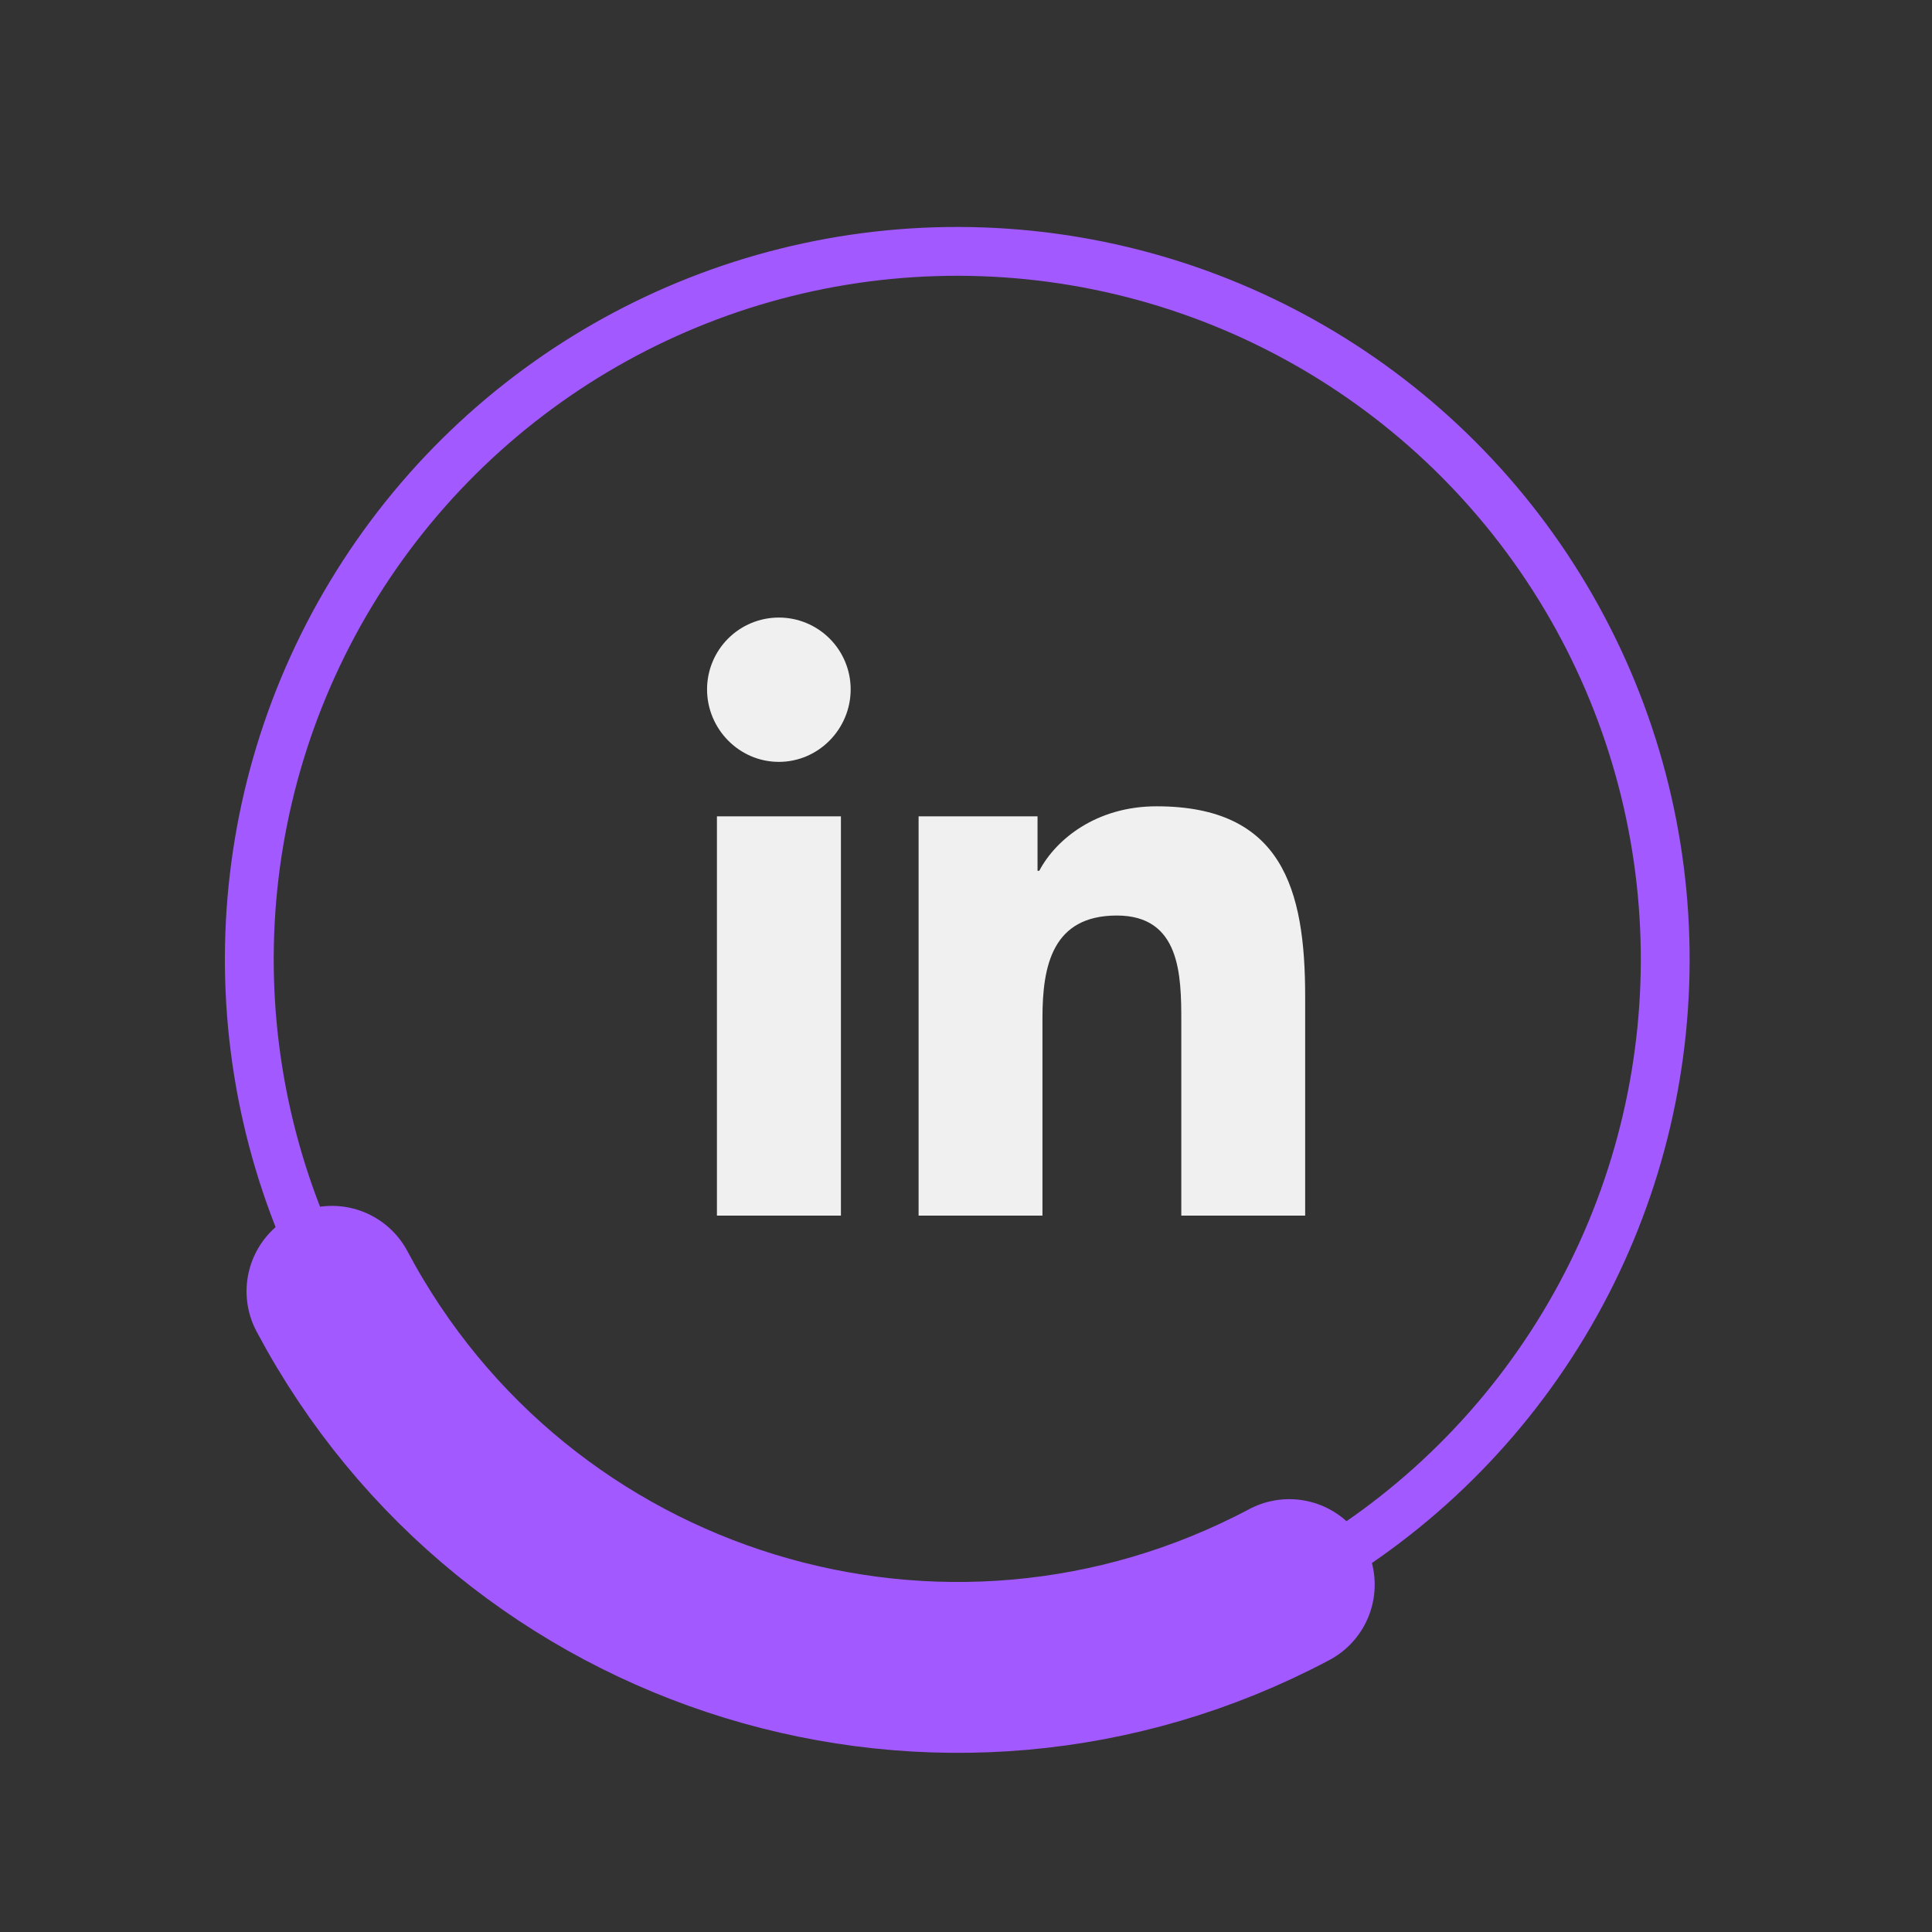 <svg width="73" height="73" viewBox="0 0 73 73" fill="none" xmlns="http://www.w3.org/2000/svg">
<rect x="0" y="0" width="73" height="73" fill="#333333" stroke="none"/>
<circle cx="36.17" cy="36.248" r="26.75" transform="rotate(-27.966 36.17 36.248)" stroke="#A259FF" stroke-width="1.845"/>
<path d="M48.714 59.874C35.666 66.802 19.472 61.84 12.544 48.792" stroke="#A259FF" stroke-width="6.457" stroke-linecap="round"/>
<g clip-path="url(#clip0_161_183)">
<path d="M31.774 45.932L27.089 45.932L27.089 30.845L31.774 30.845L31.774 45.932ZM29.429 28.787C27.931 28.787 26.716 27.546 26.716 26.047C26.716 25.328 27.002 24.638 27.51 24.129C28.019 23.62 28.709 23.334 29.429 23.334C30.149 23.334 30.839 23.62 31.348 24.129C31.857 24.638 32.142 25.328 32.142 26.047C32.142 27.546 30.927 28.787 29.429 28.787ZM49.31 45.932L44.635 45.932L44.635 38.588C44.635 36.837 44.599 34.593 42.199 34.593C39.763 34.593 39.389 36.494 39.389 38.462L39.389 45.932L34.709 45.932L34.709 30.845L39.203 30.845L39.203 32.903L39.268 32.903C39.894 31.717 41.422 30.466 43.701 30.466C48.443 30.466 49.315 33.589 49.315 37.645L49.315 45.932L49.31 45.932Z" fill="#F0F0F0"/>
</g>
<defs>
<clipPath id="clip0_161_183">
<rect width="25.827" height="25.827" fill="white" transform="translate(25.101 23.334)"/>
</clipPath>
</defs>
</svg>
